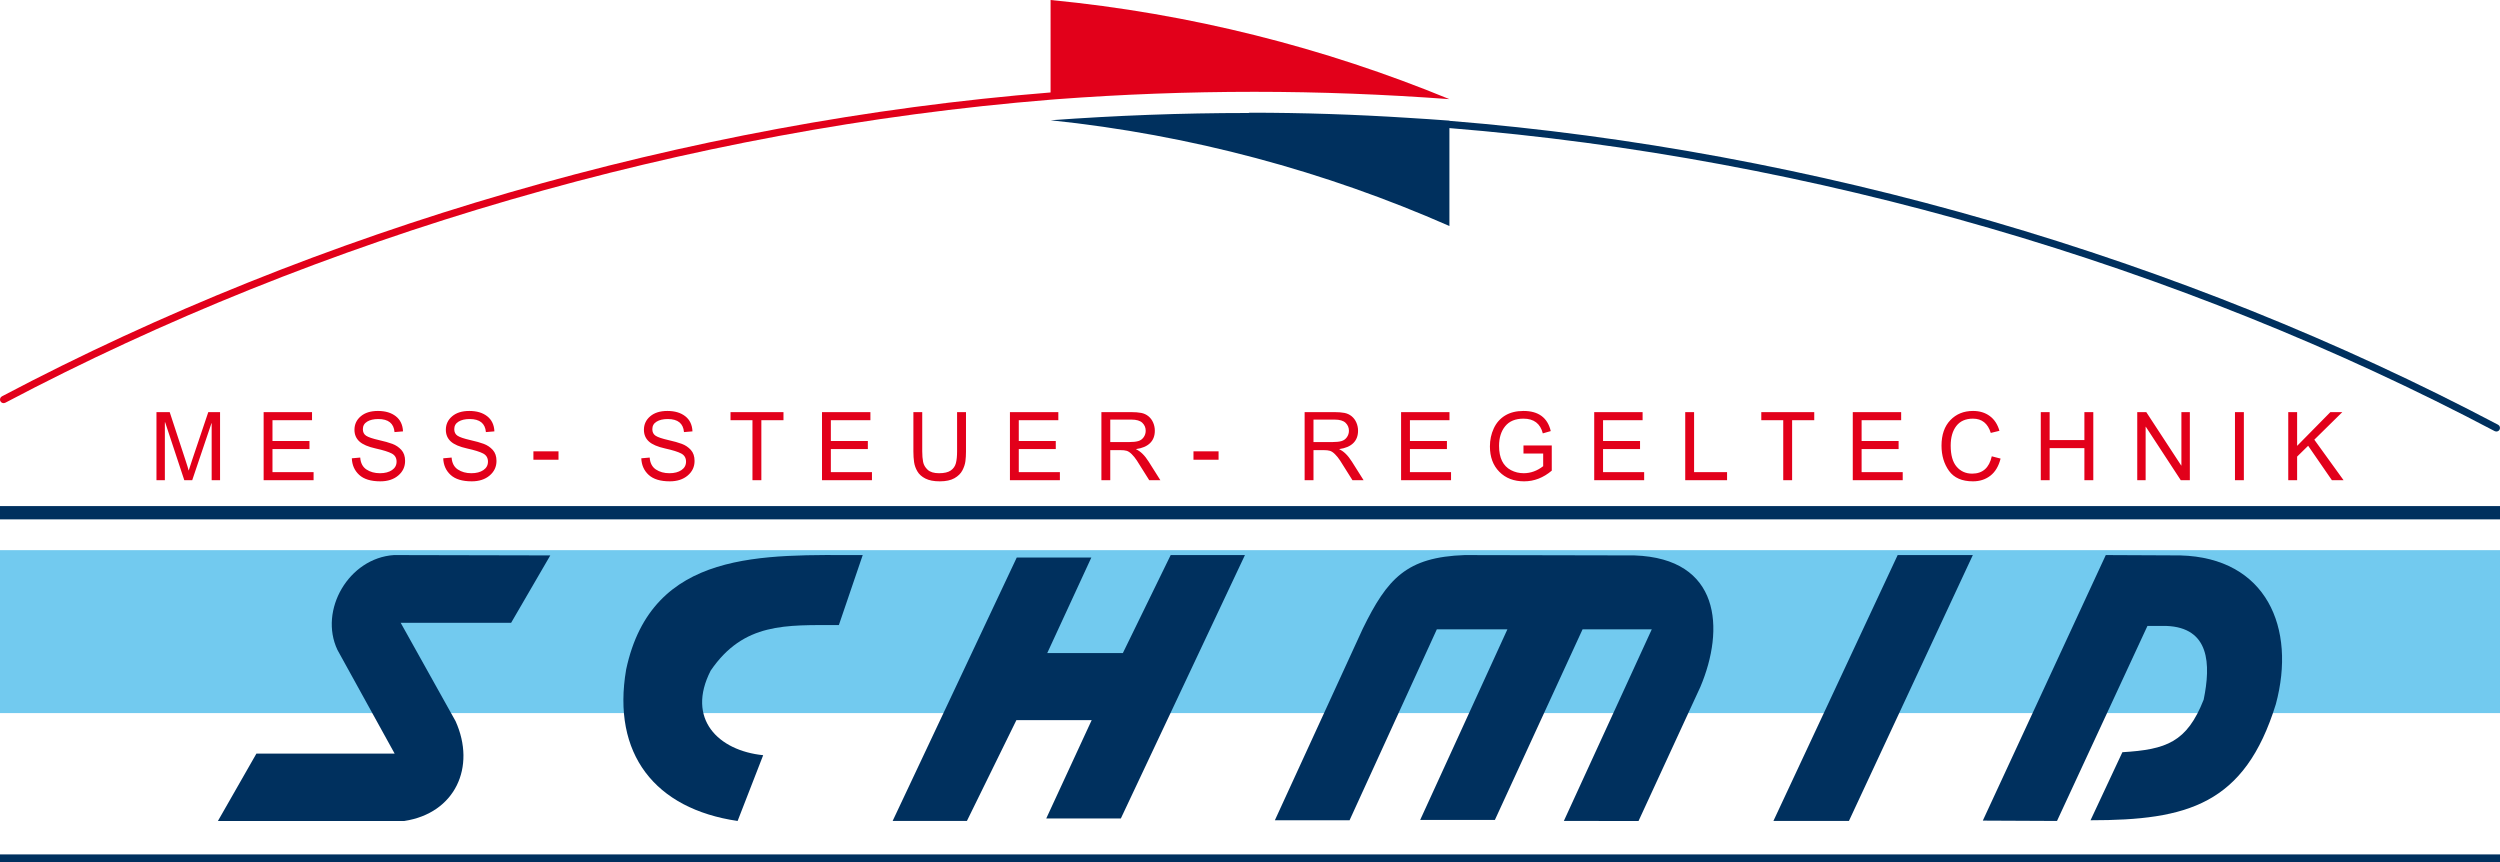 <?xml version="1.0" encoding="utf-8"?>
<!-- Generator: Adobe Illustrator 15.0.0, SVG Export Plug-In . SVG Version: 6.00 Build 0)  -->
<!DOCTYPE svg PUBLIC "-//W3C//DTD SVG 1.1//EN" "http://www.w3.org/Graphics/SVG/1.1/DTD/svg11.dtd">
<svg version="1.1" id="Ebene_1" xmlns="http://www.w3.org/2000/svg" xmlns:xlink="http://www.w3.org/1999/xlink" x="0px" y="0px"
	 width="533.701px" height="184.102px" viewBox="0 0 533.701 184.102" enable-background="new 0 0 533.701 184.102"
	 xml:space="preserve">
<g>
	<polygon fill-rule="evenodd" clip-rule="evenodd" fill="#72CAEF" points="0,152.23 0,117.447 533.701,117.447 533.701,152.23 
		0,152.23 	"/>
	<polygon fill-rule="evenodd" clip-rule="evenodd" fill="#00305E" points="0,184.102 0,182.4 533.701,182.4 533.701,184.102 
		0,184.102 	"/>
	<polygon fill-rule="evenodd" clip-rule="evenodd" fill="#00305E" points="0,110.875 0,108.039 533.701,108.039 533.701,110.875 
		0,110.875 	"/>
	<path fill="#E2001A" d="M46.977,102.508h-1.792V90.345h-0.04l-4.108,12.163h-1.695l-4.088-12.359h-0.06v12.359h-1.792V87.977h2.825
		l3.377,10.289c0.379,1.143,0.595,1.861,0.655,2.152h0.037c0.176-0.563,0.429-1.34,0.761-2.332l3.407-10.109h2.513V102.508
		L46.977,102.508z M66.944,102.508H56.281V87.977h10.331v1.726h-8.443v4.438h7.897v1.727h-7.897v4.916h8.775V102.508L66.944,102.508
		z M84.223,92.24c-0.08-0.927-0.405-1.621-0.984-2.088c-0.578-0.467-1.406-0.697-2.483-0.697c-0.974,0-1.765,0.183-2.377,0.555
		c-0.611,0.369-0.914,0.907-0.914,1.614c0,0.63,0.232,1.097,0.704,1.403c0.472,0.309,1.373,0.613,2.703,0.918
		c1.18,0.264,2.145,0.535,2.892,0.813c0.748,0.277,1.386,0.707,1.918,1.291c0.532,0.586,0.798,1.371,0.798,2.355
		c0,1.248-0.489,2.287-1.466,3.113c-0.974,0.824-2.251,1.238-3.819,1.238c-2.008,0-3.51-0.457-4.504-1.367
		c-0.997-0.914-1.526-2.094-1.582-3.549l1.792-0.16c0.083,1.164,0.525,2.01,1.323,2.545c0.798,0.531,1.762,0.799,2.892,0.799
		c1.061,0,1.915-0.225,2.566-0.666c0.651-0.443,0.98-1.043,0.98-1.805c0-0.791-0.342-1.369-1.024-1.734
		c-0.681-0.363-1.825-0.721-3.434-1.076c-1.605-0.354-2.763-0.85-3.47-1.49c-0.708-0.643-1.063-1.475-1.063-2.499
		c0-1.161,0.448-2.125,1.346-2.883c0.894-0.761,2.114-1.14,3.66-1.14c1.585,0,2.859,0.379,3.822,1.133
		c0.964,0.758,1.476,1.834,1.536,3.228L84.223,92.24L84.223,92.24z M103.733,92.24c-0.08-0.927-0.406-1.621-0.984-2.088
		c-0.579-0.467-1.406-0.697-2.483-0.697c-0.974,0-1.765,0.183-2.376,0.555c-0.612,0.369-0.914,0.907-0.914,1.614
		c0,0.63,0.232,1.097,0.705,1.403c0.472,0.309,1.373,0.613,2.703,0.918c1.18,0.264,2.144,0.535,2.892,0.813s1.386,0.707,1.917,1.291
		c0.532,0.586,0.798,1.371,0.798,2.355c0,1.248-0.489,2.287-1.466,3.113c-0.974,0.824-2.25,1.238-3.819,1.238
		c-2.007,0-3.51-0.457-4.504-1.367c-0.998-0.914-1.526-2.094-1.583-3.549l1.792-0.16c0.083,1.164,0.525,2.01,1.323,2.545
		c0.798,0.531,1.762,0.799,2.892,0.799c1.061,0,1.915-0.225,2.566-0.666c0.651-0.443,0.98-1.043,0.98-1.805
		c0-0.791-0.342-1.369-1.023-1.734c-0.681-0.363-1.825-0.721-3.434-1.076c-1.606-0.354-2.763-0.85-3.471-1.49
		c-0.708-0.643-1.063-1.475-1.063-2.499c0-1.161,0.448-2.125,1.346-2.883c0.894-0.761,2.114-1.14,3.66-1.14
		c1.585,0,2.859,0.379,3.823,1.133c0.964,0.758,1.476,1.834,1.536,3.228L103.733,92.24L103.733,92.24z M119.23,98.146h-5.358v-1.793
		h5.358V98.146L119.23,98.146z M146.017,92.24c-0.08-0.927-0.406-1.621-0.984-2.088c-0.579-0.467-1.406-0.697-2.483-0.697
		c-0.974,0-1.765,0.183-2.376,0.555c-0.612,0.369-0.914,0.907-0.914,1.614c0,0.63,0.232,1.097,0.705,1.403
		c0.472,0.309,1.373,0.613,2.703,0.918c1.18,0.264,2.144,0.535,2.892,0.813c0.748,0.277,1.386,0.707,1.918,1.291
		c0.532,0.586,0.798,1.371,0.798,2.355c0,1.248-0.488,2.287-1.466,3.113c-0.974,0.824-2.25,1.238-3.819,1.238
		c-2.008,0-3.51-0.457-4.504-1.367c-0.998-0.914-1.526-2.094-1.583-3.549l1.792-0.16c0.083,1.164,0.525,2.01,1.322,2.545
		c0.798,0.531,1.762,0.799,2.892,0.799c1.061,0,1.915-0.225,2.566-0.666c0.651-0.443,0.98-1.043,0.98-1.805
		c0-0.791-0.342-1.369-1.023-1.734c-0.682-0.363-1.825-0.721-3.434-1.076c-1.605-0.354-2.763-0.85-3.47-1.49
		c-0.708-0.643-1.063-1.475-1.063-2.499c0-1.161,0.449-2.125,1.346-2.883c0.894-0.761,2.114-1.14,3.66-1.14
		c1.585,0,2.859,0.379,3.823,1.133c0.964,0.758,1.476,1.834,1.536,3.228L146.017,92.24L146.017,92.24z M167.258,89.703h-4.724
		v12.805h-1.898V89.703h-4.684v-1.726h11.305V89.703L167.258,89.703z M186.146,102.508h-10.664V87.977h10.332v1.726h-8.443v4.438
		h7.898v1.727h-7.898v4.916h8.776V102.508L186.146,102.508z M206.22,96.381c0,0.748-0.043,1.438-0.123,2.074
		c-0.08,0.633-0.296,1.285-0.642,1.955c-0.349,0.674-0.914,1.232-1.695,1.676c-0.785,0.445-1.828,0.67-3.131,0.67
		c-1.273,0-2.297-0.197-3.078-0.596c-0.778-0.396-1.35-0.906-1.712-1.537c-0.366-0.625-0.598-1.281-0.698-1.961
		c-0.1-0.682-0.15-1.441-0.15-2.281v-8.404h1.888v8.377c0,0.869,0.063,1.625,0.186,2.254c0.123,0.633,0.446,1.191,0.974,1.682
		c0.525,0.486,1.336,0.734,2.433,0.734c1.11,0,1.945-0.197,2.503-0.586c0.559-0.393,0.921-0.91,1.091-1.563
		c0.169-0.65,0.252-1.492,0.252-2.521v-8.377h1.901V96.381L206.22,96.381z M226.265,102.508h-10.664V87.977h10.332v1.726h-8.443
		v4.438h7.898v1.727h-7.898v4.916h8.775V102.508L226.265,102.508z M247.712,102.508h-2.376c-1.423-2.287-2.307-3.691-2.649-4.211
		c-0.346-0.521-0.705-0.973-1.087-1.344c-0.379-0.373-0.734-0.609-1.07-0.711c-0.336-0.098-0.778-0.148-1.33-0.148h-2.181v6.414
		h-1.892V87.977h6.323c0.864,0,1.585,0.058,2.171,0.169c0.584,0.112,1.097,0.349,1.539,0.707c0.442,0.362,0.781,0.815,1.017,1.364
		c0.236,0.548,0.355,1.126,0.355,1.736c0,1.096-0.339,1.979-1.02,2.645c-0.685,0.666-1.675,1.09-2.982,1.27v0.041
		c0.954,0.43,1.852,1.313,2.689,2.645L247.712,102.508L247.712,102.508z M237.019,94.371h4.052c0.817,0,1.462-0.07,1.941-0.213
		c0.479-0.143,0.857-0.42,1.143-0.828c0.286-0.41,0.429-0.871,0.429-1.377c0-0.66-0.236-1.222-0.711-1.685
		c-0.472-0.463-1.257-0.694-2.347-0.694h-4.507V94.371L237.019,94.371z M260.141,98.146h-5.358v-1.793h5.358V98.146L260.141,98.146z
		 M291.096,102.508h-2.377c-1.422-2.287-2.307-3.691-2.648-4.211c-0.346-0.521-0.705-0.973-1.088-1.344
		c-0.379-0.373-0.734-0.609-1.07-0.711c-0.336-0.098-0.777-0.148-1.33-0.148h-2.18v6.414h-1.891V87.977h6.322
		c0.863,0,1.584,0.058,2.17,0.169c0.584,0.112,1.098,0.349,1.539,0.707c0.441,0.362,0.781,0.815,1.018,1.364
		c0.236,0.548,0.355,1.126,0.355,1.736c0,1.096-0.34,1.979-1.021,2.645c-0.684,0.666-1.674,1.09-2.98,1.27v0.041
		c0.953,0.43,1.852,1.313,2.689,2.645L291.096,102.508L291.096,102.508z M280.402,94.371h4.053c0.816,0,1.461-0.07,1.941-0.213
		c0.479-0.143,0.857-0.42,1.143-0.828c0.285-0.41,0.43-0.871,0.43-1.377c0-0.66-0.236-1.222-0.713-1.685
		c-0.471-0.463-1.256-0.694-2.346-0.694h-4.508V94.371L280.402,94.371z M309.768,102.508h-10.664V87.977h10.332v1.726h-8.443v4.438
		h7.898v1.727h-7.898v4.916h8.775V102.508L309.768,102.508z M331.271,100.475c-1.799,1.523-3.766,2.281-5.9,2.281
		c-2.188,0-3.953-0.678-5.291-2.037c-1.344-1.357-2.012-3.164-2.012-5.418c0-1.373,0.271-2.654,0.82-3.839
		c0.549-1.188,1.357-2.104,2.428-2.757c1.066-0.649,2.373-0.974,3.918-0.974c1.604,0,2.889,0.358,3.859,1.076
		c0.971,0.717,1.625,1.79,1.965,3.223l-1.695,0.488c-0.266-1.045-0.744-1.831-1.434-2.355c-0.688-0.524-1.584-0.788-2.695-0.788
		c-1.721,0-3.018,0.534-3.895,1.606c-0.879,1.07-1.316,2.47-1.316,4.203c0,1.295,0.213,2.371,0.637,3.23
		c0.426,0.859,1.059,1.51,1.893,1.949s1.742,0.66,2.723,0.66c1.492,0,2.881-0.502,4.164-1.5v-2.695h-4.205v-1.732h6.037V100.475
		L331.271,100.475z M350.996,102.508h-10.662V87.977h10.33v1.726h-8.443v4.438h7.898v1.727h-7.898v4.916h8.775V102.508
		L350.996,102.508z M368.695,102.508h-8.932V87.977h1.891v12.807h7.041V102.508L368.695,102.508z M387.307,89.703h-4.725v12.805
		h-1.896V89.703h-4.684v-1.726h11.305V89.703L387.307,89.703z M406.193,102.508h-10.662V87.977h10.33v1.726h-8.443v4.438h7.898
		v1.727h-7.898v4.916h8.775V102.508L406.193,102.508z M427.086,97.9c-0.414,1.631-1.143,2.848-2.176,3.65
		c-1.037,0.805-2.277,1.205-3.727,1.205c-2.338,0-4.039-0.746-5.107-2.234c-1.07-1.492-1.602-3.285-1.602-5.379
		c0-2.317,0.629-4.134,1.885-5.447c1.258-1.31,2.869-1.966,4.844-1.966c1.389,0,2.58,0.358,3.563,1.079
		c0.988,0.721,1.68,1.776,2.074,3.163l-1.848,0.448c-0.313-1.012-0.787-1.773-1.422-2.281c-0.635-0.511-1.434-0.764-2.387-0.764
		c-1.557,0-2.74,0.521-3.545,1.563c-0.803,1.039-1.205,2.436-1.205,4.186c0,2.023,0.422,3.525,1.27,4.51s1.951,1.479,3.314,1.479
		c1.115,0,2.023-0.309,2.721-0.924c0.699-0.613,1.188-1.539,1.467-2.775L427.086,97.9L427.086,97.9z M446.879,102.508h-1.902V95.67
		h-7.418v6.838h-1.893V87.977h1.893v5.969h7.418v-5.969h1.902V102.508L446.879,102.508z M467.488,102.508h-1.938L458.088,91.1
		h-0.037v11.408h-1.791V87.977h1.928l7.459,11.408h0.039V87.977h1.803V102.508L467.488,102.508z M479.02,102.508h-1.898V87.977
		h1.898V102.508L479.02,102.508z M500.301,102.508h-2.492l-5.064-7.344l-2.355,2.311v5.033h-1.893V87.977h1.893v7.207l7.1-7.207
		h2.551l-5.98,5.887L500.301,102.508L500.301,102.508z"/>
	<path fill-rule="evenodd" clip-rule="evenodd" fill="#00305E" d="M309.422,25.797c77.686,6.262,156.324,29.227,223.867,64.875
		c0.377,0.198,0.521,0.667,0.322,1.042c-0.197,0.377-0.666,0.521-1.043,0.322c-67.326-35.535-145.713-58.432-223.146-64.69v20.902
		c-26.551-11.674-55.171-19.453-85.143-22.572c13.882-1.014,27.894-1.552,42.026-1.552c0.081,0,0.162,0.001,0.244,0.001
		c0.092-0.042,0.194-0.063,0.303-0.063c11.198,0,22.463,0.37,33.758,1.097c2.943,0.176,5.881,0.375,8.813,0.596V25.797
		L309.422,25.797z"/>
	<path fill-rule="evenodd" clip-rule="evenodd" fill="#E2001A" d="M224.298,21.282C146.846,27.543,68.459,50.441,1.132,85.976
		c-0.376,0.199-0.844,0.053-1.043-0.322c-0.198-0.377-0.054-0.844,0.323-1.043c67.543-35.648,146.181-58.612,223.867-64.875V0
		c29.785,2.879,58.372,10.147,85.143,21.166c-13.76-1.019-27.643-1.566-41.648-1.566c-14.209,0-28.299,0.538-42.255,1.585
		C225.113,21.219,224.706,21.251,224.298,21.282L224.298,21.282z"/>
	<polygon fill-rule="evenodd" clip-rule="evenodd" fill="#00305E" points="405.115,118.496 421.162,118.496 394.709,175.26 
		378.588,175.26 405.115,118.496 	"/>
	<path fill-rule="evenodd" clip-rule="evenodd" fill="#00305E" d="M179.079,133.445l5.094-14.949
		c-21.101,0-45.002-1.371-50.505,24.436c-3.08,18.002,6.124,29.742,23.798,32.328l5.457-14.041
		c-9.567-0.963-16.489-7.742-11.206-18.061C158.785,132.834,167.759,133.445,179.079,133.445L179.079,133.445z"/>
	<path fill-rule="evenodd" clip-rule="evenodd" fill="#00305E" d="M470.443,149.35c-3.578,9.109-7.988,10.66-17.357,11.232
		l-6.797,14.527c20.631,0,32.924-3.309,39.559-24.787c4.395-16.283-2.008-31.258-20.395-31.752l-15.91-0.074l-26.252,56.689
		l15.838,0.074l19.309-41.637h3.979C471.787,133.947,471.982,141.832,470.443,149.35L470.443,149.35z"/>
	<path fill-rule="evenodd" clip-rule="evenodd" fill="#00305E" d="M84.108,118.496l33.368,0.074l-8.359,14.383h-23.58l11.719,21
		c4.423,9.811-0.103,19.654-10.934,21.307h-39.8l8.217-14.381H84.25l-12.218-22.145C68.04,130.252,74.452,119.131,84.108,118.496
		L84.108,118.496z"/>
	<polygon fill-rule="evenodd" clip-rule="evenodd" fill="#00305E" points="216.98,153.736 233.052,153.736 223.351,174.729 
		239.277,174.729 265.771,118.496 249.918,118.496 239.711,139.412 223.569,139.412 232.979,119.025 217.054,119.025 
		190.559,175.26 206.414,175.26 216.98,153.736 	"/>
	<path fill-rule="evenodd" clip-rule="evenodd" fill="#00305E" d="M321.801,134.348h-15.064l-18.631,40.762h-15.947l18.775-40.912
		c5.256-10.734,9.342-15.262,21.748-15.701l36.244,0.074c18.383,0.633,19.326,15.658,14.064,28.08l-13.193,28.609H333.85
		l18.773-40.912h-14.775l-18.715,40.686h-15.949L321.801,134.348L321.801,134.348z"/>
</g>
</svg>
